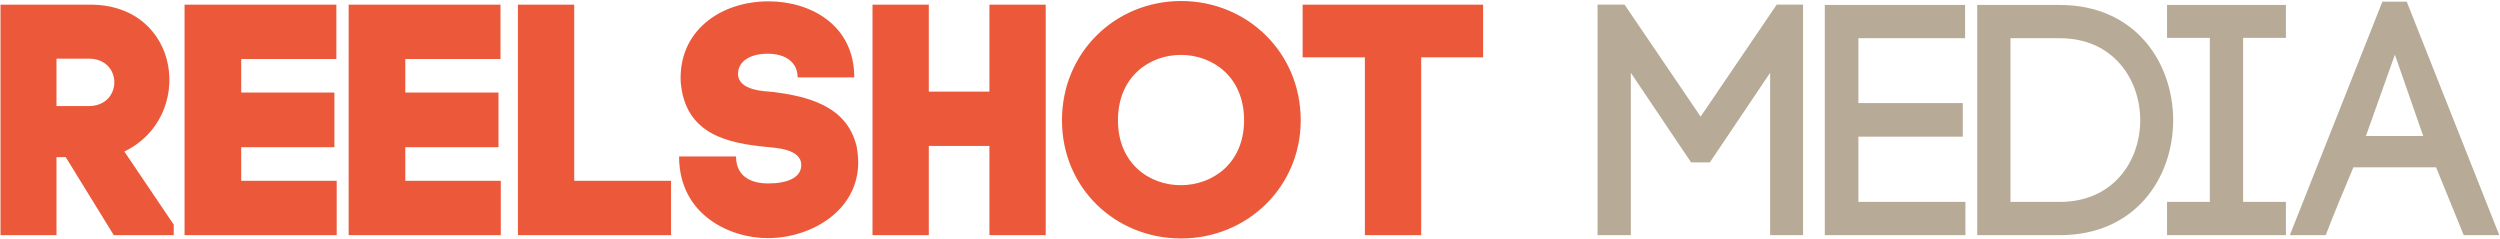 <?xml version="1.0" encoding="UTF-8"?> <svg xmlns="http://www.w3.org/2000/svg" width="1161" height="111" viewBox="0 0 1161 111" fill="none"><path d="M30.517 72.962H26.234V109.208H0.235V2.153H41.834C84.35 2.153 90.62 54.61 57.739 70.362L80.68 104.314V109.208H52.845L30.517 72.962ZM26.234 27.234V49.257H41.222C56.974 49.257 57.127 27.234 41.222 27.234H26.234ZM112.011 68.374V83.974H156.363V109.208H85.706V2.153H156.21V27.387H112.011V42.987H155.292V68.374H112.011ZM188.222 68.374V83.974H232.574V109.208H161.917V2.153H232.421V27.387H188.222V42.987H231.503V68.374H188.222ZM266.67 2.153V83.974H311.633V109.208H240.518V2.153H266.67ZM396.725 35.952H370.42C370.42 28.764 364.609 24.94 356.503 24.94C348.397 24.94 342.739 28.458 342.739 34.269C342.739 42.222 355.433 42.375 358.95 42.681C374.091 44.669 393.208 48.645 397.796 67.915C398.255 70.362 398.56 73.115 398.56 75.409C398.56 97.738 376.844 110.584 356.503 110.584C339.068 110.584 315.363 99.879 315.363 72.656H341.821C341.821 83.209 350.692 85.197 356.656 85.197C365.22 85.197 372.103 82.75 372.103 76.633C372.103 68.986 359.868 68.68 355.891 68.221C338.61 66.539 318.116 62.715 316.128 38.093V38.246C314.905 14.694 334.174 0.624 356.962 0.624C376.079 0.624 396.725 11.329 396.725 35.952ZM431.339 2.153V42.528H459.479V2.153H485.631V109.208H459.479V67.762H431.339V109.208H405.187V2.153H431.339ZM493.179 55.833C493.179 24.329 517.954 0.471 548.542 0.471C579.129 0.471 604.057 24.329 604.057 55.833C604.057 86.879 579.129 110.737 548.542 110.737C517.954 110.737 493.179 87.338 493.179 55.833ZM519.178 55.833C519.178 96.209 577.752 95.903 577.752 55.833C577.752 15.458 519.178 15.305 519.178 55.833ZM660 109.208H633.848V26.623H604.943V2.153H688.752V26.623H660V109.208Z" fill="#EB593A"></path><path d="M757.353 33.809V109.208H741.906V2.15H754.447L789.776 54.15L825.105 2.15H837.34V109.208H822.046V33.809L794.058 75.408H785.341L757.353 33.809ZM863.039 63.479V93.761H912.745V109.208H847.439V2.303H912.592V17.75H863.039V47.879H911.521V63.479H863.039ZM933.663 93.761H956.604C981.38 93.761 993.921 74.796 993.921 55.832C993.921 36.867 981.38 17.75 956.604 17.75H933.663V93.761ZM918.216 2.303H956.604C991.627 2.303 1009.22 29.067 1009.22 55.832C1009.22 82.596 991.627 109.208 956.604 109.208H918.216V2.303ZM1061.58 2.303V17.597H1041.7V93.761H1061.58V109.208H1006.37V93.761H1026.25V17.597H1006.37V2.303H1061.58ZM1112.19 25.397L1098.73 63.173H1125.34L1112.19 25.397ZM1144.15 109.208L1131.31 77.702H1092.92C1088.79 87.49 1083.44 100.337 1080.07 109.208H1063.4L1106.38 0.774H1117.69L1160.67 109.208H1144.15Z" fill="#B7AB98"></path></svg> 